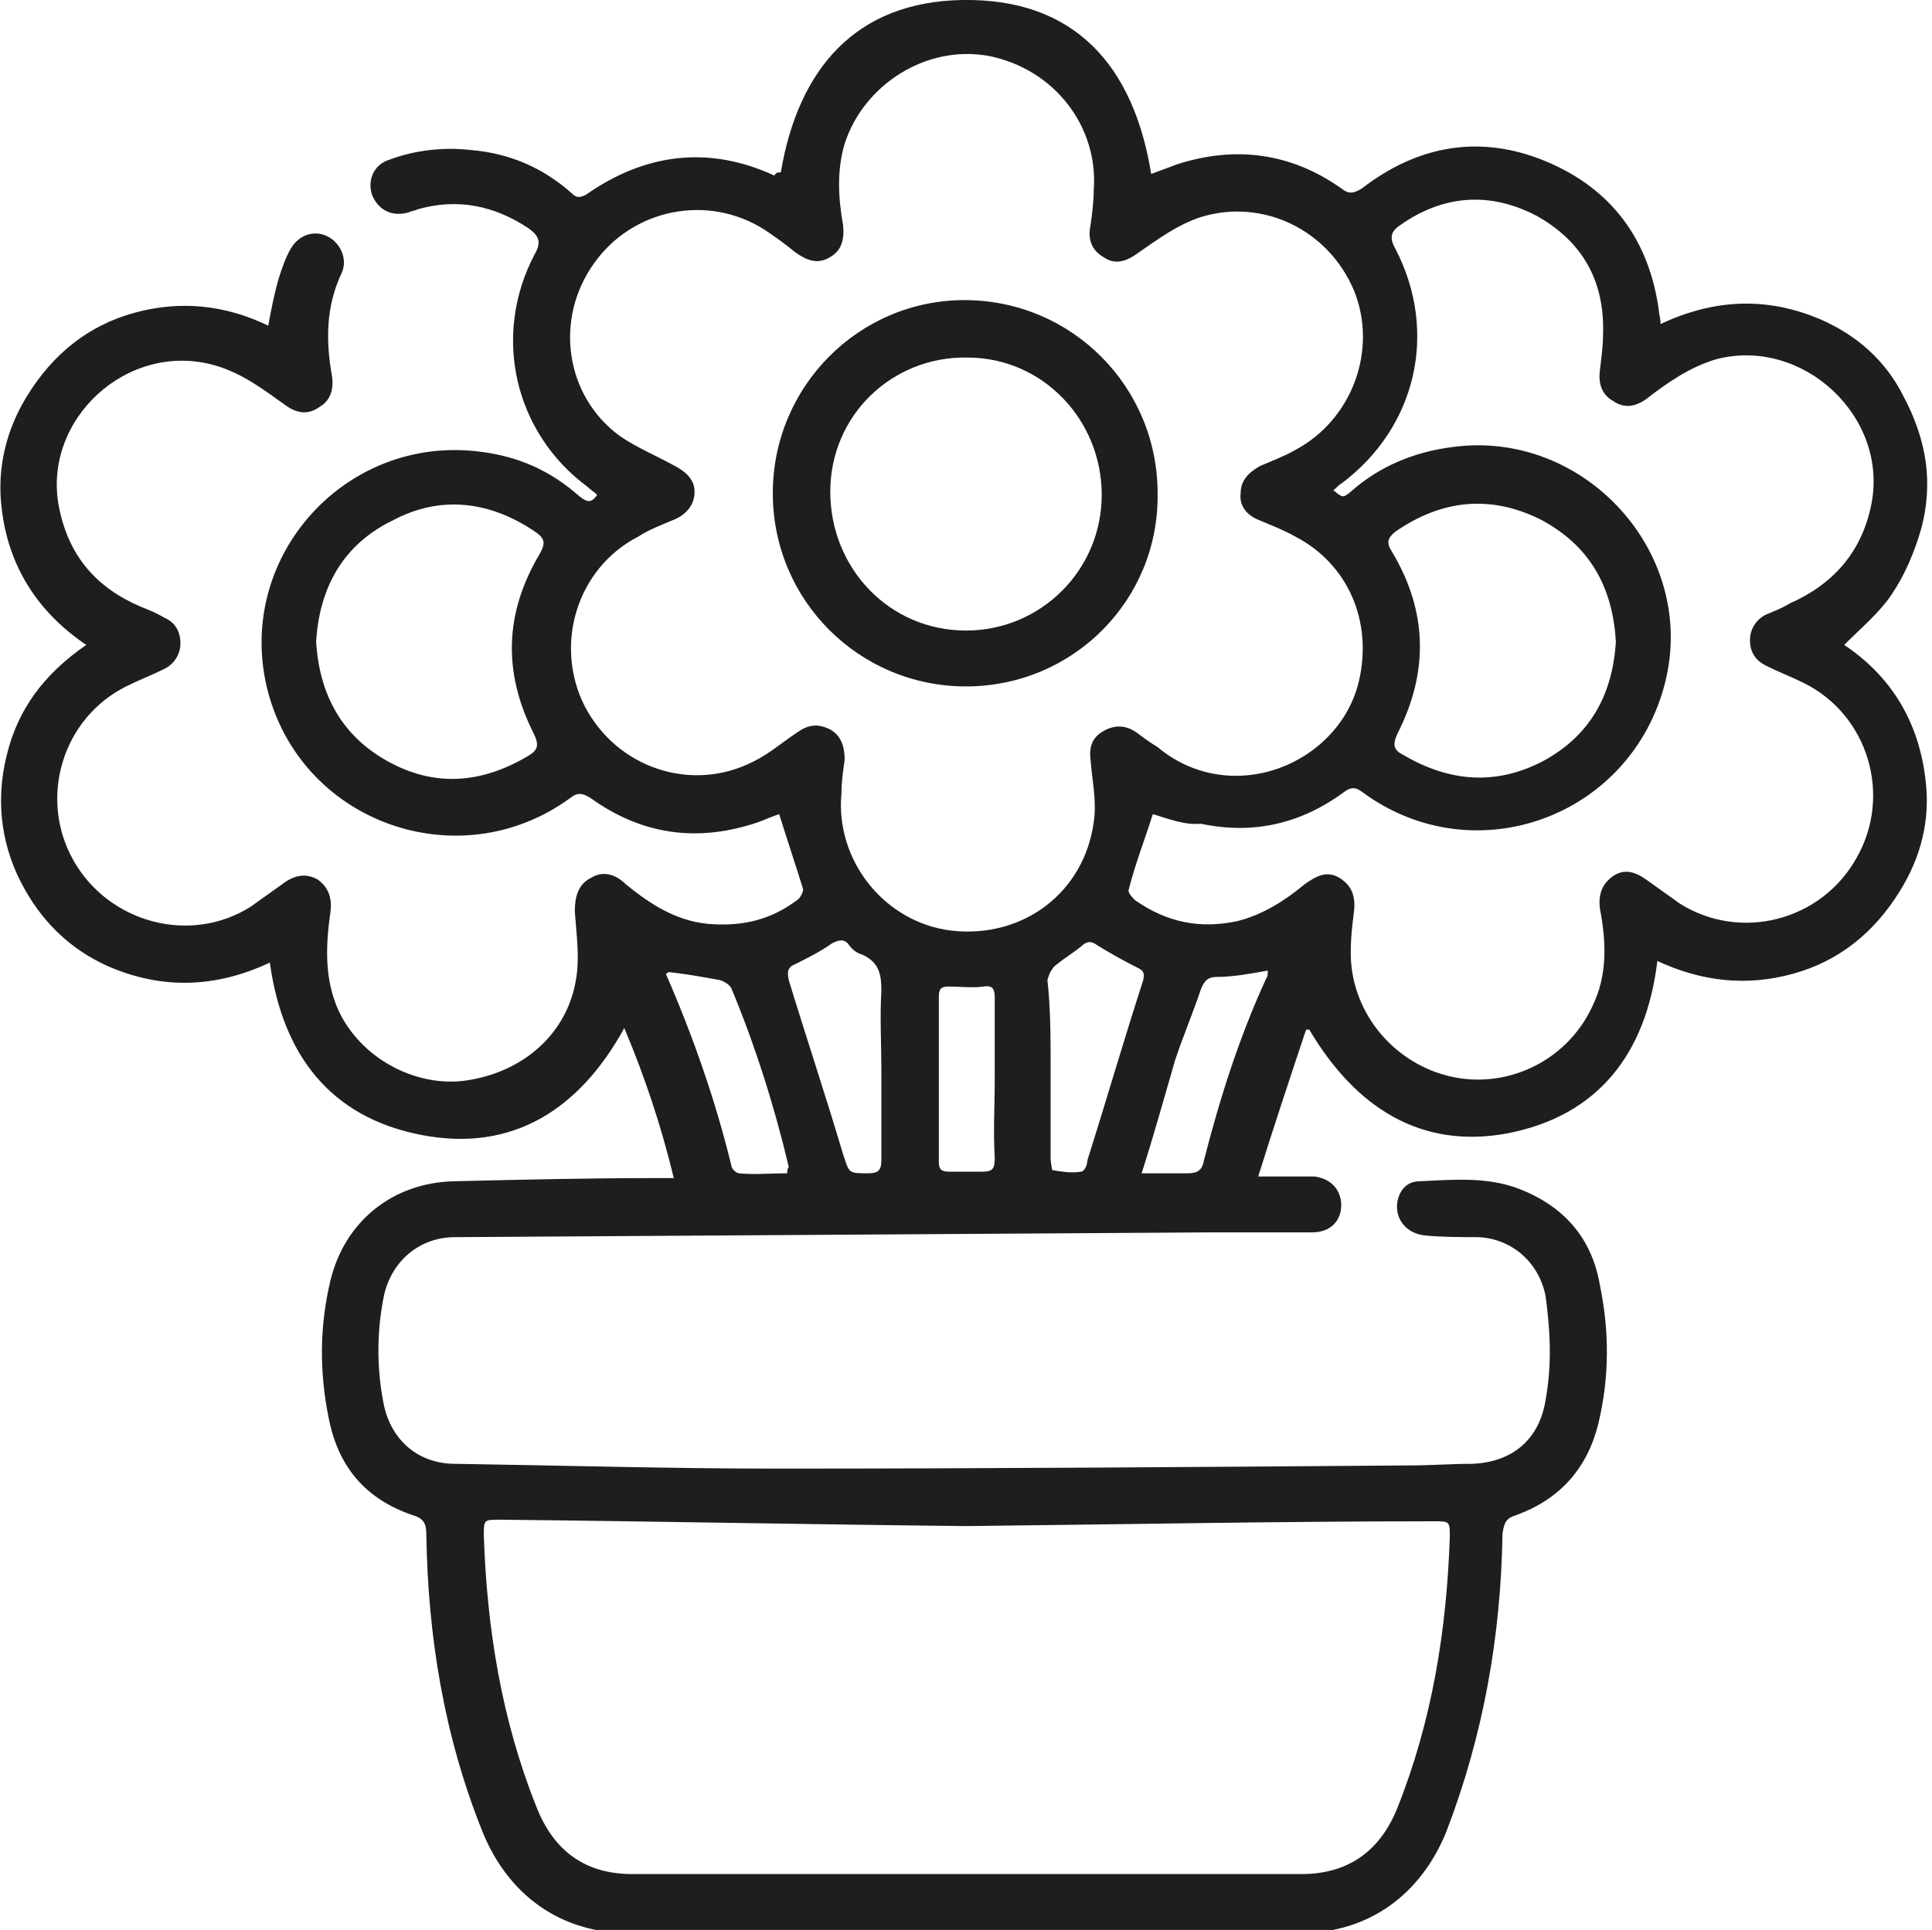 <?xml version="1.0" encoding="utf-8"?>
<!-- Generator: Adobe Illustrator 24.0.1, SVG Export Plug-In . SVG Version: 6.00 Build 0)  -->
<svg version="1.1" id="Layer_1" xmlns="http://www.w3.org/2000/svg" xmlns:xlink="http://www.w3.org/1999/xlink" x="0px" y="0px"
	 viewBox="0 0 121 120.9" style="enable-background:new 0 0 121 120.9;" xml:space="preserve">
<style type="text/css">
	.st0{fill:#1E1E1E;}
</style>
<g>
	<g>
		<path class="st0" d="M48.9,10.8C50,4.3,53.6,0.1,60.3,0C67.3-0.1,71,4.1,72.1,10.9c0.5-0.2,1.1-0.4,1.6-0.6
			c3.7-1.2,7.2-0.7,10.3,1.5c0.5,0.4,0.8,0.3,1.3,0c3.5-2.7,7.4-3.4,11.5-1.7c4.1,1.7,6.5,4.9,7.1,9.4c0,0.2,0.1,0.4,0.1,0.8
			c3.4-1.6,6.7-1.7,10-0.3c2.3,1,4.1,2.6,5.2,4.8c0.7,1.3,1.2,2.7,1.4,4.1c0.2,1.4,0.1,2.9-0.3,4.3c-0.4,1.4-1,2.8-1.8,4
			c-0.8,1.2-1.9,2.1-3,3.2c3,2,4.7,4.9,5.1,8.5c0.3,2.5-0.3,4.8-1.6,6.9c-1.6,2.6-3.8,4.4-6.7,5.2c-2.9,0.8-5.7,0.5-8.5-0.8
			c-0.7,5.8-3.7,9.7-9.4,10.8C89,72,84.9,69.4,82,64.5c-0.1,0-0.2,0-0.2,0c-1,3-2,6-3,9.2c0.9,0,1.5,0,2.2,0c0.4,0,0.9,0,1.3,0
			c1,0.1,1.7,0.8,1.7,1.8c0,1-0.7,1.7-1.8,1.7c-2.1,0-4.1,0-6.2,0c-15.8,0.1-31.7,0.2-47.5,0.3c-2.3,0-4.1,1.6-4.5,3.9
			c-0.4,2.1-0.4,4.3,0,6.4c0.4,2.3,2.1,3.9,4.5,3.9c6.7,0.1,13.4,0.3,20.1,0.3c13.2,0,26.5-0.1,39.7-0.2c1.3,0,2.6-0.1,3.9-0.1
			c2.5-0.1,4.2-1.5,4.6-4c0.4-2.2,0.3-4.3,0-6.5c-0.4-2.1-2.1-3.6-4.2-3.7c-1.1,0-2.2,0-3.3-0.1c-1.2-0.1-1.9-1-1.8-2
			c0.1-0.8,0.6-1.4,1.4-1.4c2.1-0.1,4.3-0.3,6.3,0.5c2.8,1.1,4.5,3.1,5,6c0.6,2.9,0.6,5.8-0.1,8.7c-0.7,2.8-2.4,4.7-5.1,5.7
			c-0.7,0.2-0.8,0.5-0.9,1.2c-0.1,6.4-1.2,12.6-3.5,18.6c-1.6,4-4.9,6.4-9.2,6.4c-14,0-28,0-42,0c-4.3,0-7.6-2.4-9.2-6.4
			c-2.4-6-3.4-12.2-3.5-18.6c0-0.7-0.2-1-0.9-1.2c-2.9-1-4.6-3-5.2-6c-0.6-2.9-0.6-5.8,0.1-8.7c0.9-3.7,3.9-6.1,7.7-6.2
			c4.2-0.1,8.4-0.2,12.7-0.2c0.3,0,0.6,0,1.1,0c-0.8-3.3-1.8-6.3-3.1-9.4c-2.8,5.1-7,7.8-12.7,6.7c-5.7-1.1-8.7-5-9.5-10.8
			c-3.4,1.6-6.8,1.7-10.2,0.2c-2.2-1-3.9-2.6-5.1-4.7c-1.5-2.6-1.9-5.5-1.2-8.4c0.7-3,2.4-5.2,5-7c-3.1-2.1-4.9-5-5.3-8.6
			c-0.3-2.5,0.3-4.9,1.6-7c1.6-2.6,3.8-4.4,6.7-5.2c2.9-0.8,5.7-0.5,8.4,0.8c0.2-1.1,0.4-2.1,0.7-3.1c0.2-0.6,0.4-1.2,0.7-1.7
			c0.5-0.9,1.5-1.2,2.3-0.8c0.8,0.4,1.3,1.4,0.9,2.3c-1,2.1-1,4.3-0.6,6.5c0.1,0.8-0.1,1.5-0.8,1.9c-0.7,0.5-1.4,0.4-2.1-0.1
			c-1.4-1-2.7-2-4.4-2.5C8,21.3,2.6,26.3,3.7,31.8c0.6,3,2.3,5,5.1,6.2c0.5,0.2,1,0.4,1.5,0.7c0.7,0.3,1,0.9,1,1.6
			c0,0.7-0.4,1.3-1,1.6c-0.8,0.4-1.6,0.7-2.4,1.1c-4,2-5.5,7-3.3,10.9c2.2,3.9,7.3,5.3,11.1,2.9c0.7-0.5,1.4-1,2.1-1.5
			c0.7-0.5,1.4-0.6,2.1-0.2c0.7,0.5,0.9,1.2,0.8,2c-0.3,2.1-0.4,4.2,0.5,6.2c1.4,3,4.8,4.8,7.9,4.4c3.7-0.5,6.5-3,7-6.5
			c0.2-1.3,0-2.7-0.1-4.1C36,56.2,36.2,55.4,37,55c0.8-0.5,1.6-0.2,2.2,0.4c1.6,1.3,3.3,2.4,5.5,2.5c1.9,0.1,3.6-0.3,5.2-1.5
			c0.2-0.1,0.4-0.5,0.4-0.7c-0.5-1.6-1-3.1-1.5-4.7c-0.3,0.1-0.8,0.3-1.3,0.5c-3.8,1.3-7.3,0.8-10.5-1.5c-0.5-0.3-0.8-0.4-1.3,0
			c-7,5.1-17,1.5-19-7c-1.9-8.2,5-15.8,13.4-14.7c2.4,0.3,4.4,1.2,6.2,2.8c0.4,0.3,0.7,0.5,1.1-0.1c-0.2-0.2-0.4-0.3-0.6-0.5
			c-4.6-3.4-6-9.5-3.3-14.6c0.4-0.7,0.3-1.1-0.4-1.6c-2.1-1.4-4.4-1.9-6.9-1.2c-0.2,0.1-0.4,0.1-0.6,0.2c-1,0.3-1.9-0.1-2.3-1.1
			c-0.3-0.9,0.1-1.9,1.1-2.2c1.6-0.6,3.4-0.8,5.1-0.6c2.4,0.2,4.5,1.1,6.3,2.7c0.3,0.3,0.5,0.3,0.9,0.1c3.7-2.6,7.7-3.1,11.8-1.2
			C48.6,10.8,48.7,10.8,48.9,10.8z M77.4,48.6c3.6,0,6.9-2.5,7.7-5.9c0.9-3.8-0.7-7.4-4-9.1c-0.7-0.4-1.5-0.7-2.2-1
			c-0.8-0.3-1.3-0.9-1.2-1.7c0-0.8,0.5-1.3,1.2-1.7c0.7-0.3,1.5-0.6,2.2-1c3.6-1.9,5.2-6.3,3.7-10c-1.6-3.8-5.7-5.8-9.6-4.6
			c-1.5,0.5-2.7,1.4-4,2.3c-0.7,0.5-1.4,0.7-2.1,0.2c-0.7-0.4-1-1.1-0.8-2c0.1-0.7,0.2-1.5,0.2-2.2c0.3-4-2.5-7.6-6.6-8.4
			C58,2.8,54.1,5.3,52.9,9c-0.5,1.7-0.4,3.4-0.1,5.1c0.1,0.9-0.1,1.6-0.8,2c-0.8,0.5-1.5,0.2-2.2-0.3c-0.6-0.5-1.3-1-1.9-1.4
			c-3.6-2.3-8.3-1.3-10.7,2.1c-2.5,3.5-1.8,8.3,1.6,10.8c1,0.7,2.2,1.2,3.3,1.8c0.8,0.4,1.4,0.9,1.4,1.7c0,0.9-0.6,1.5-1.4,1.8
			c-0.7,0.3-1.5,0.6-2.1,1c-3.9,2-5.3,6.8-3.4,10.6c2,3.9,6.7,5.5,10.6,3.5c1-0.5,1.8-1.2,2.7-1.8c0.7-0.5,1.3-0.6,2.1-0.2
			c0.7,0.4,0.9,1.1,0.9,1.9c-0.1,0.7-0.2,1.4-0.2,2.1c-0.4,4.2,2.7,8.1,6.9,8.6c4.5,0.5,8.3-2.4,8.9-6.8c0.2-1.3-0.1-2.6-0.2-3.9
			c-0.1-0.8,0.1-1.4,0.8-1.8c0.7-0.4,1.4-0.4,2.1,0.1c0.4,0.3,0.8,0.6,1.3,0.9C73.8,47.9,75.5,48.6,77.4,48.6z M60.5,95.6
			c-9.7-0.1-19.5-0.3-29.2-0.4c-1,0-1,0-1,1c0.2,5.8,1.1,11.5,3.3,17c1.1,2.8,3.1,4.2,6,4.2c14,0,27.9,0,41.9,0c2.9,0,4.9-1.4,6-4.1
			c2.2-5.5,3.1-11.2,3.3-17c0-1,0-1-1-1C80,95.3,70.2,95.5,60.5,95.6z M72.2,51c-0.5,1.6-1.1,3.1-1.5,4.7c-0.1,0.2,0.2,0.5,0.4,0.7
			c2,1.4,4.1,1.8,6.4,1.3c1.6-0.4,3-1.3,4.2-2.3c0.7-0.5,1.4-0.9,2.2-0.4c0.8,0.5,1,1.2,0.9,2.1c-0.1,0.8-0.2,1.6-0.2,2.4
			c-0.1,3.7,2.5,7,6.1,7.9c3.6,0.9,7.4-0.9,9-4.3c1-2,0.9-4.1,0.5-6.2c-0.1-0.8,0.1-1.5,0.8-2c0.7-0.5,1.4-0.3,2.1,0.2
			c0.7,0.5,1.4,1,2.1,1.5c3.8,2.4,8.9,1.1,11.1-2.9c2.2-3.9,0.7-8.9-3.3-10.9c-0.8-0.4-1.6-0.7-2.4-1.1c-0.6-0.3-1-0.8-1-1.6
			c0-0.7,0.4-1.3,1-1.6c0.5-0.2,1-0.4,1.5-0.7c2.7-1.2,4.5-3.2,5.1-6.2c1.1-5.5-4.3-10.5-9.7-9.1c-1.7,0.5-3.1,1.5-4.4,2.5
			c-0.7,0.5-1.4,0.6-2.1,0.1c-0.7-0.4-0.9-1.1-0.8-1.9c0.1-0.8,0.2-1.6,0.2-2.3c0.1-3.3-1.3-5.8-4.2-7.4c-2.9-1.5-5.8-1.3-8.5,0.6
			c-0.6,0.4-0.7,0.8-0.3,1.5c2.7,5.2,1.3,11.2-3.4,14.7c-0.2,0.1-0.3,0.3-0.5,0.4c0.6,0.5,0.6,0.5,1.1,0.1c1.8-1.6,4-2.5,6.4-2.8
			c8.2-1.1,15.3,6.6,13.3,14.7c-2.1,8.5-12,12.1-19,6.9c-0.4-0.3-0.7-0.3-1.1,0c-2.7,2-5.7,2.7-9,2C74.2,51.7,73.2,51.3,72.2,51z
			 M19.8,40.2c0.2,3.3,1.6,5.9,4.5,7.5c2.9,1.6,5.8,1.4,8.7-0.3c0.7-0.4,0.8-0.7,0.4-1.5c-1.9-3.8-1.8-7.5,0.4-11.2
			c0.4-0.7,0.3-1-0.3-1.4c-2.8-1.9-5.9-2.3-8.9-0.7C21.5,34.1,20,36.8,19.8,40.2z M101.2,40.2c-0.2-3.5-1.7-6.1-4.8-7.7
			c-3.1-1.5-6.1-1.2-9,0.8c-0.5,0.4-0.6,0.7-0.2,1.3c2.2,3.7,2.3,7.5,0.3,11.4c-0.3,0.7-0.2,1,0.4,1.3c2.9,1.7,5.8,1.9,8.7,0.4
			C99.6,46.1,101,43.5,101.2,40.2z M65.8,66.9c0,1.9,0,3.8,0,5.7c0,0.2,0.1,0.7,0.1,0.7c0.6,0.1,1.2,0.2,1.8,0.1
			c0.2,0,0.4-0.4,0.4-0.7c1.2-3.8,2.3-7.6,3.5-11.3c0.1-0.5,0-0.6-0.4-0.8c-0.8-0.4-1.7-0.9-2.5-1.4c-0.4-0.3-0.7-0.2-1,0.1
			c-0.5,0.4-1,0.7-1.5,1.1c-0.3,0.2-0.5,0.6-0.6,1C65.8,63.2,65.8,65,65.8,66.9z M55.2,67c0-1.6-0.1-3.3,0-4.9c0-1-0.1-1.8-1.2-2.3
			c-0.4-0.1-0.7-0.4-0.9-0.7c-0.3-0.3-0.6-0.2-1,0c-0.7,0.5-1.5,0.9-2.3,1.3c-0.5,0.2-0.5,0.5-0.4,1c1.1,3.6,2.3,7.2,3.4,10.9
			c0.4,1.2,0.3,1.2,1.6,1.2c0.6,0,0.8-0.2,0.8-0.8C55.2,70.8,55.2,68.9,55.2,67z M71.5,73.5c1.1,0,2,0,2.9,0c0.6,0,0.9-0.2,1-0.8
			c1-3.9,2.2-7.7,3.9-11.4c0.1-0.1,0.1-0.3,0.1-0.5c-1.1,0.2-2.2,0.4-3.2,0.4c-0.6,0-0.8,0.3-1,0.8c-0.5,1.5-1.1,2.9-1.6,4.4
			C72.9,68.8,72.3,71,71.5,73.5z M49.3,73.5c0-0.3,0.1-0.4,0.1-0.4c-0.9-3.8-2.1-7.6-3.6-11.2c-0.1-0.2-0.4-0.4-0.7-0.5
			c-1.1-0.2-2.2-0.4-3.2-0.5c-0.1,0-0.1,0.1-0.2,0.1c1.7,3.9,3.1,7.9,4.1,12c0,0.2,0.3,0.5,0.5,0.5C47.2,73.6,48.2,73.5,49.3,73.5z
			 M62.3,67.6c0-1.7,0-3.4,0-5.1c0-0.5-0.1-0.8-0.7-0.7c-0.7,0.1-1.5,0-2.2,0c-0.4,0-0.6,0.1-0.6,0.6c0,3.5,0,7,0,10.4
			c0,0.5,0.2,0.6,0.7,0.6c0.7,0,1.4,0,2,0c0.7,0,0.8-0.2,0.8-0.9C62.2,70.9,62.3,69.3,62.3,67.6z"/>
		<path class="st0" d="M60.5,43c-6.7,0-12.1-5.4-12.1-12.1c0-6.7,5.4-12.1,12-12.1c6.7,0,12.1,5.4,12.1,12.1
			C72.6,37.6,67.2,43,60.5,43z M69,31c0-4.7-3.7-8.6-8.4-8.6C55.9,22.3,52,26,52,30.8c0,4.8,3.7,8.7,8.5,8.7
			C65.2,39.5,69,35.7,69,31z"/>
	</g>
</g>
</svg>
